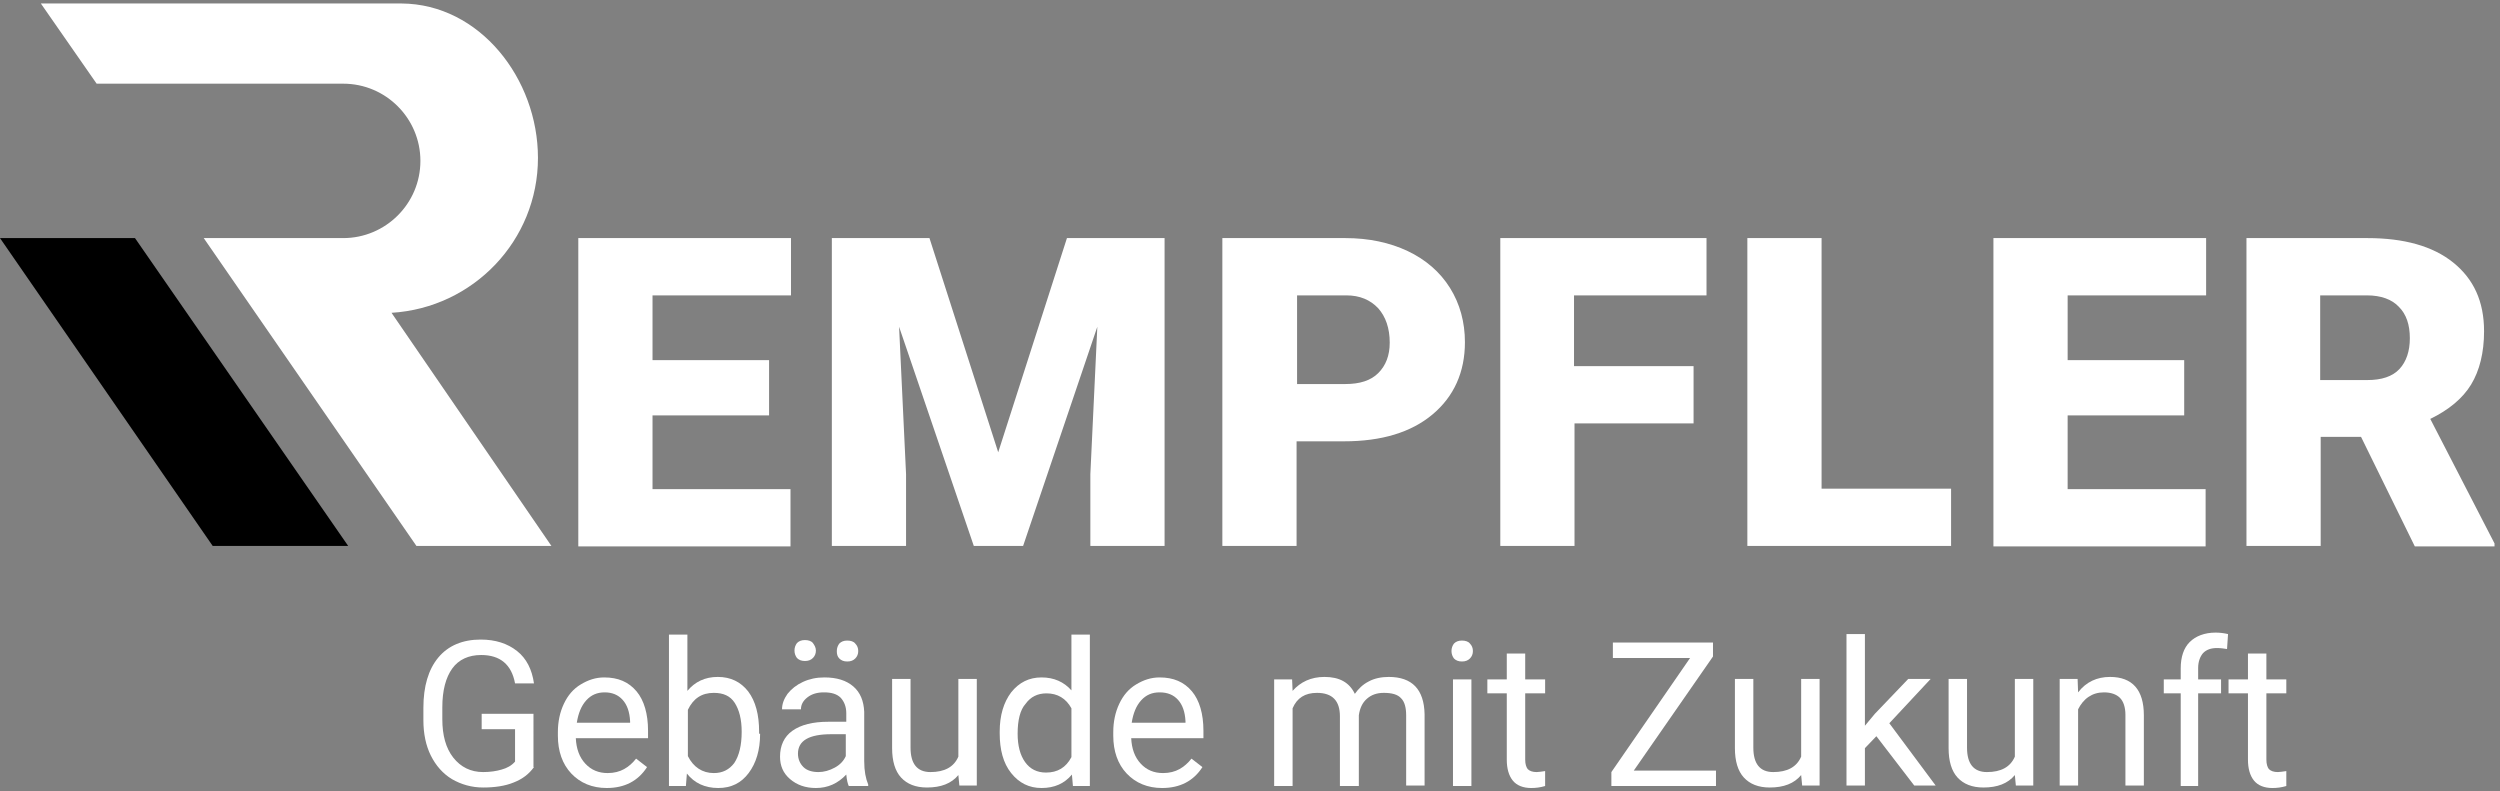 <?xml version="1.0" encoding="utf-8"?>
<!-- Generator: Adobe Illustrator 25.2.1, SVG Export Plug-In . SVG Version: 6.00 Build 0)  -->
<svg version="1.1" id="Ebene_1" xmlns="http://www.w3.org/2000/svg" xmlns:xlink="http://www.w3.org/1999/xlink" x="0px" y="0px"
	 viewBox="0 0 501.9 158.9" style="enable-background:new 0 0 501.9 158.9;" xml:space="preserve">
<rect x="0" y="0" width="501.9" height="158.9" fill="#808080" stroke="none"/>
<style type="text/css">
	.st0{fill:#FFFFFF;}
</style>
<g>
	<path class="st0" d="M107.2,154c-1,1.4-2.3,2.4-4.1,3.1c-1.7,0.7-3.8,1-6.1,1c-2.3,0-4.4-0.6-6.3-1.7c-1.8-1.1-3.2-2.7-4.2-4.7
		c-1-2-1.5-4.4-1.5-7.1v-2.5c0-4.3,1-7.7,3-10.1c2-2.4,4.9-3.6,8.5-3.6c3,0,5.4,0.8,7.3,2.3s3,3.7,3.4,6.5h-3.8
		c-0.7-3.8-3-5.7-6.8-5.7c-2.5,0-4.5,0.9-5.8,2.7s-2,4.4-2,7.8v2.4c0,3.2,0.7,5.8,2.2,7.7c1.5,1.9,3.5,2.9,6,2.9
		c1.4,0,2.7-0.2,3.7-0.5c1.1-0.3,2-0.8,2.7-1.6v-6.5h-6.7v-3.1h10.4V154z"/>
	<path class="st0" d="M121.8,158.2c-2.9,0-5.3-1-7.1-2.9c-1.8-1.9-2.7-4.5-2.7-7.6V147c0-2.1,0.4-4,1.2-5.7c0.8-1.7,1.9-3,3.4-3.9
		c1.5-0.9,3-1.4,4.7-1.4c2.8,0,4.9,0.9,6.5,2.8c1.5,1.8,2.3,4.5,2.3,7.9v1.5h-14.5c0.1,2.1,0.7,3.8,1.9,5.1c1.2,1.3,2.7,1.9,4.5,1.9
		c1.3,0,2.4-0.3,3.3-0.8c0.9-0.5,1.7-1.2,2.4-2.1l2.2,1.7C128.1,156.8,125.4,158.2,121.8,158.2z M121.4,139c-1.5,0-2.7,0.5-3.7,1.6
		c-1,1.1-1.6,2.6-1.9,4.5h10.7v-0.3c-0.1-1.9-0.6-3.3-1.5-4.3C124.1,139.5,122.9,139,121.4,139z"/>
	<path class="st0" d="M152.6,147.3c0,3.3-0.8,5.9-2.3,7.9s-3.5,3-6.1,3c-2.7,0-4.8-1-6.3-2.9l-0.2,2.5h-3.4v-30.4h3.7v11.3
		c1.5-1.8,3.5-2.8,6.1-2.8c2.6,0,4.6,1,6.1,2.9c1.5,2,2.2,4.7,2.2,8.1V147.3z M148.9,146.9c0-2.5-0.5-4.4-1.4-5.8s-2.3-2-4.2-2
		c-2.4,0-4.1,1.1-5.2,3.4v9.3c1.1,2.2,2.9,3.4,5.2,3.4c1.8,0,3.1-0.7,4.1-2C148.4,151.7,148.9,149.6,148.9,146.9z"/>
	<path class="st0" d="M170.4,157.8c-0.2-0.4-0.4-1.2-0.5-2.3c-1.7,1.8-3.7,2.7-6.1,2.7c-2.1,0-3.8-0.6-5.2-1.8c-1.4-1.2-2-2.7-2-4.5
		c0-2.2,0.8-4,2.5-5.2c1.7-1.2,4.1-1.8,7.2-1.8h3.6v-1.7c0-1.3-0.4-2.3-1.1-3.1c-0.8-0.8-1.9-1.1-3.4-1.1c-1.3,0-2.4,0.3-3.3,1
		c-0.9,0.7-1.3,1.5-1.3,2.4H157c0-1.1,0.4-2.1,1.1-3.1c0.8-1,1.8-1.8,3.1-2.4c1.3-0.6,2.7-0.9,4.3-0.9c2.5,0,4.4,0.6,5.8,1.8
		c1.4,1.2,2.1,2.9,2.2,5.1v9.9c0,2,0.3,3.5,0.8,4.7v0.3H170.4z M159.5,130.6c0-0.6,0.2-1.1,0.5-1.5c0.4-0.4,0.9-0.6,1.6-0.6
		s1.3,0.2,1.6,0.6s0.6,0.9,0.6,1.5s-0.2,1.1-0.6,1.5s-0.9,0.6-1.6,0.6s-1.2-0.2-1.6-0.6C159.7,131.7,159.5,131.2,159.5,130.6z
		 M164.3,155c1.1,0,2.2-0.3,3.3-0.9s1.8-1.4,2.2-2.3v-4.4h-2.9c-4.5,0-6.7,1.3-6.7,3.9c0,1.1,0.4,2,1.1,2.7S163.1,155,164.3,155z
		 M168,130.7c0-0.6,0.2-1.1,0.5-1.5c0.4-0.4,0.9-0.6,1.6-0.6s1.3,0.2,1.6,0.6c0.4,0.4,0.6,0.9,0.6,1.5c0,0.6-0.2,1.1-0.6,1.5
		s-0.9,0.6-1.6,0.6s-1.2-0.2-1.6-0.6S168,131.3,168,130.7z"/>
	<path class="st0" d="M192.4,155.6c-1.4,1.7-3.5,2.5-6.3,2.5c-2.3,0-4-0.7-5.2-2c-1.2-1.3-1.8-3.3-1.8-5.9v-13.9h3.7v13.8
		c0,3.2,1.3,4.9,4,4.9c2.8,0,4.7-1,5.6-3.1v-15.6h3.7v21.4h-3.5L192.4,155.6z"/>
	<path class="st0" d="M200.7,146.9c0-3.3,0.8-5.9,2.3-7.9c1.6-2,3.6-3,6.1-3c2.5,0,4.5,0.9,6,2.6v-11.2h3.7v30.4h-3.4l-0.2-2.3
		c-1.5,1.8-3.5,2.7-6.1,2.7c-2.5,0-4.5-1-6.1-3c-1.6-2-2.3-4.7-2.3-8V146.9z M204.3,147.3c0,2.4,0.5,4.3,1.5,5.7s2.4,2.1,4.2,2.1
		c2.3,0,4-1,5.1-3.1v-9.8c-1.1-2-2.8-3-5-3c-1.8,0-3.2,0.7-4.2,2.1C204.8,142.5,204.3,144.6,204.3,147.3z"/>
	<path class="st0" d="M233.3,158.2c-2.9,0-5.3-1-7.1-2.9c-1.8-1.9-2.7-4.5-2.7-7.6V147c0-2.1,0.4-4,1.2-5.7c0.8-1.7,1.9-3,3.4-3.9
		c1.5-0.9,3-1.4,4.7-1.4c2.8,0,4.9,0.9,6.5,2.8c1.5,1.8,2.3,4.5,2.3,7.9v1.5h-14.5c0.1,2.1,0.7,3.8,1.9,5.1c1.2,1.3,2.7,1.9,4.5,1.9
		c1.3,0,2.4-0.3,3.3-0.8c0.9-0.5,1.7-1.2,2.4-2.1l2.2,1.7C239.6,156.8,236.9,158.2,233.3,158.2z M232.8,139c-1.5,0-2.7,0.5-3.7,1.6
		c-1,1.1-1.6,2.6-1.9,4.5H238v-0.3c-0.1-1.9-0.6-3.3-1.5-4.3C235.6,139.5,234.4,139,232.8,139z"/>
	<path class="st0" d="M259.4,136.3l0.1,2.4c1.6-1.8,3.7-2.8,6.4-2.8c3,0,5,1.1,6.1,3.4c0.7-1,1.6-1.9,2.8-2.5c1.1-0.6,2.5-0.9,4-0.9
		c4.7,0,7.1,2.5,7.2,7.5v14.3h-3.7v-14.1c0-1.5-0.3-2.7-1-3.4c-0.7-0.8-1.9-1.1-3.5-1.1c-1.4,0-2.5,0.4-3.4,1.2
		c-0.9,0.8-1.4,1.9-1.6,3.3v14.2H269v-14c0-3.1-1.5-4.7-4.6-4.7c-2.4,0-4,1-4.9,3.1v15.6h-3.7v-21.4H259.4z"/>
	<path class="st0" d="M291.4,130.7c0-0.6,0.2-1.1,0.5-1.5c0.4-0.4,0.9-0.6,1.6-0.6c0.7,0,1.3,0.2,1.6,0.6c0.4,0.4,0.6,0.9,0.6,1.5
		s-0.2,1.1-0.6,1.5s-0.9,0.6-1.6,0.6c-0.7,0-1.2-0.2-1.6-0.6C291.6,131.8,291.4,131.3,291.4,130.7z M295.4,157.8h-3.7v-21.4h3.7
		V157.8z"/>
	<path class="st0" d="M306.2,131.2v5.2h4v2.8h-4v13.3c0,0.9,0.2,1.5,0.5,1.9c0.4,0.4,1,0.6,1.8,0.6c0.4,0,1-0.1,1.7-0.2v3
		c-1,0.3-1.9,0.4-2.8,0.4c-1.6,0-2.9-0.5-3.7-1.5c-0.8-1-1.2-2.4-1.2-4.2v-13.3h-3.9v-2.8h3.9v-5.2H306.2z"/>
	<path class="st0" d="M328,154.7h16.5v3.1h-21v-2.8l15.8-22.9h-15.5v-3.1h20.1v2.8L328,154.7z"/>
	<path class="st0" d="M361.6,155.6c-1.4,1.7-3.5,2.5-6.3,2.5c-2.3,0-4-0.7-5.2-2c-1.2-1.3-1.8-3.3-1.8-5.9v-13.9h3.7v13.8
		c0,3.2,1.3,4.9,4,4.9c2.8,0,4.7-1,5.6-3.1v-15.6h3.7v21.4h-3.5L361.6,155.6z"/>
	<path class="st0" d="M376.7,147.8l-2.3,2.4v7.5h-3.7v-30.4h3.7v18.4l2-2.4l6.7-7h4.5l-8.3,8.9l9.3,12.5h-4.3L376.7,147.8z"/>
	<path class="st0" d="M404.5,155.6c-1.4,1.7-3.5,2.5-6.3,2.5c-2.3,0-4-0.7-5.2-2c-1.2-1.3-1.8-3.3-1.8-5.9v-13.9h3.7v13.8
		c0,3.2,1.3,4.9,4,4.9c2.8,0,4.7-1,5.6-3.1v-15.6h3.7v21.4h-3.5L404.5,155.6z"/>
	<path class="st0" d="M417.1,136.3l0.1,2.7c1.6-2.1,3.8-3.1,6.4-3.1c4.5,0,6.8,2.6,6.8,7.7v14.1h-3.7v-14.2c0-1.5-0.4-2.7-1.1-3.4
		c-0.7-0.7-1.8-1.1-3.2-1.1c-1.2,0-2.2,0.3-3.1,0.9c-0.9,0.6-1.6,1.5-2.1,2.5v15.3h-3.7v-21.4H417.1z"/>
	<path class="st0" d="M437.8,157.8v-18.6h-3.4v-2.8h3.4v-2.2c0-2.3,0.6-4.1,1.8-5.3s3-1.9,5.2-1.9c0.8,0,1.7,0.1,2.5,0.3l-0.2,3
		c-0.6-0.1-1.3-0.2-2-0.2c-1.2,0-2.1,0.3-2.8,1c-0.6,0.7-1,1.7-1,3v2.3h4.6v2.8h-4.6v18.6H437.8z"/>
	<path class="st0" d="M455,131.2v5.2h4v2.8h-4v13.3c0,0.9,0.2,1.5,0.5,1.9c0.4,0.4,1,0.6,1.8,0.6c0.4,0,1-0.1,1.7-0.2v3
		c-1,0.3-1.9,0.4-2.8,0.4c-1.6,0-2.9-0.5-3.7-1.5c-0.8-1-1.2-2.4-1.2-4.2v-13.3h-3.9v-2.8h3.9v-5.2H455z"/>
</g>
<g>
	<path class="st0" d="M154.5,83.4H131v14.8h27.7v11.5h-42.6V47.8h42.7v11.5H131v13h23.4V83.4z"/>
	<path class="st0" d="M186.6,47.8l13.8,43l13.8-43h19.6v61.8h-14.9V95.2l1.4-29.6l-14.9,44h-9.9l-15-44l1.4,29.6v14.4H167V47.8
		H186.6z"/>
	<path class="st0" d="M260.3,88.6v21h-14.9V47.8h24.7c4.7,0,8.9,0.9,12.5,2.6c3.6,1.7,6.5,4.2,8.5,7.4c2,3.2,3,6.9,3,10.9
		c0,6-2.2,10.9-6.5,14.5c-4.3,3.6-10.2,5.4-17.8,5.4H260.3z M260.3,77.1h9.8c2.9,0,5.1-0.7,6.6-2.2s2.3-3.5,2.3-6.1
		c0-2.9-0.8-5.2-2.3-6.9c-1.6-1.7-3.7-2.6-6.4-2.6h-9.9V77.1z"/>
	<path class="st0" d="M340.1,85h-24v24.6h-14.9V47.8h41.4v11.5H316v14.2h24V85z"/>
	<path class="st0" d="M365.8,98.1h25.9v11.5h-40.9V47.8h14.9V98.1z"/>
	<path class="st0" d="M438.5,83.4h-23.4v14.8h27.7v11.5h-42.6V47.8h42.7v11.5h-27.8v13h23.4V83.4z"/>
	<path class="st0" d="M474,87.7h-8.1v21.9H451V47.8h24.3c7.3,0,13.1,1.6,17.2,4.9c4.1,3.3,6.2,7.8,6.2,13.8c0,4.3-0.9,7.9-2.6,10.7
		c-1.7,2.8-4.5,5.1-8.2,6.9l12.9,25v0.6h-16L474,87.7z M465.9,76.3h9.4c2.8,0,5-0.7,6.4-2.2c1.4-1.5,2.1-3.6,2.1-6.2
		c0-2.7-0.7-4.8-2.2-6.3c-1.4-1.5-3.6-2.3-6.4-2.3h-9.4V76.3z"/>
</g>
<g>
	<path class="st0" d="M-14.1,87.3"/>
</g>
<g>
	<path class="st0" d="M78.6,62.8C95,61.8,108,48.3,108,31.7c0-15.9-11.7-30.9-27.4-31l-72.4,0l11.2,16.1h49.5
		c8.6,0,15.5,7,15.5,15.5c0,8.6-7,15.5-15.5,15.5l-28,0l42.7,61.8h27.1L78.6,62.8z"/>
</g>
<g>
	<polygon points="27.1,47.8 0,47.8 42.7,109.6 69.9,109.6 	"/>
</g>
</svg>
